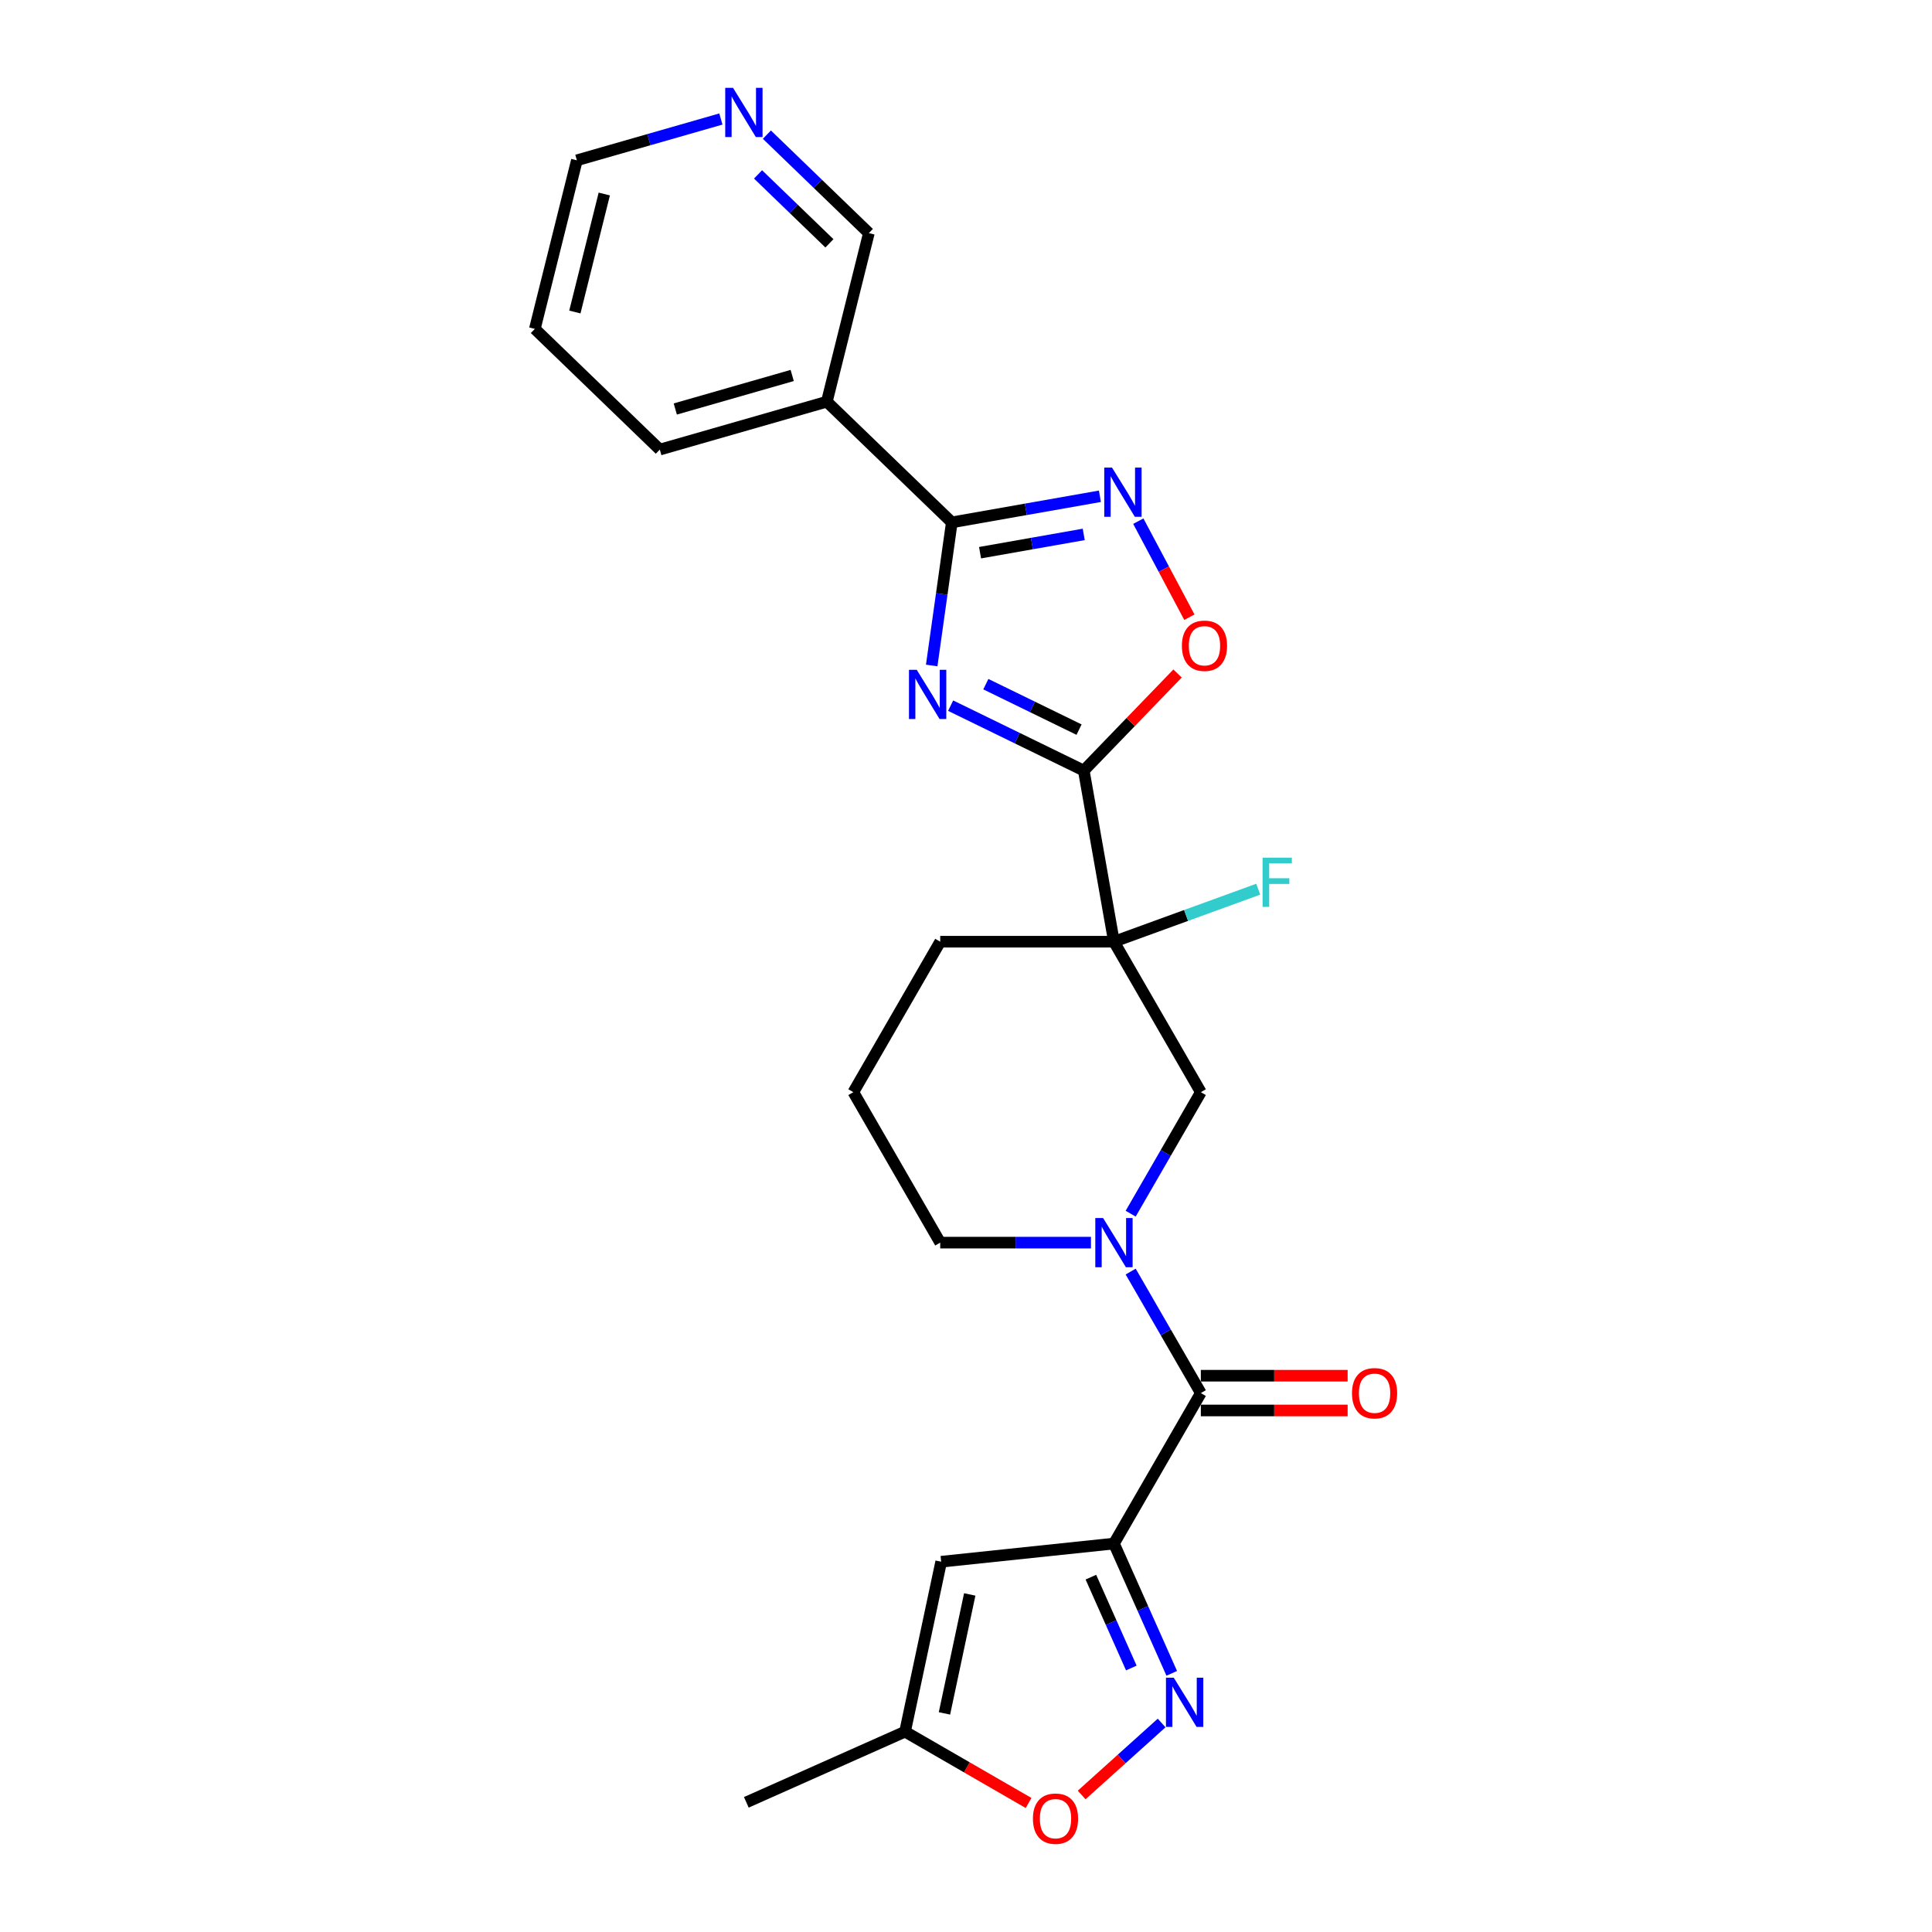 <?xml version='1.0' encoding='iso-8859-1'?>
<svg version='1.1' baseProfile='full'
              xmlns='http://www.w3.org/2000/svg'
                      xmlns:rdkit='http://www.rdkit.org/xml'
                      xmlns:xlink='http://www.w3.org/1999/xlink'
                  xml:space='preserve'
width='1000px' height='1000px' viewBox='0 0 1000 1000'>
<!-- END OF HEADER -->
<rect style='opacity:1.0;fill:#FFFFFF;stroke:none' width='1000' height='1000' x='0' y='0'> </rect>
<path class='bond-0' d='M 492.047,365.245 L 526.507,382.053' style='fill:none;fill-rule:evenodd;stroke:#0000FF;stroke-width:6px;stroke-linecap:butt;stroke-linejoin:miter;stroke-opacity:1' />
<path class='bond-0' d='M 526.507,382.053 L 560.968,398.86' style='fill:none;fill-rule:evenodd;stroke:#000000;stroke-width:6px;stroke-linecap:butt;stroke-linejoin:miter;stroke-opacity:1' />
<path class='bond-0' d='M 510.27,354.122 L 534.392,365.887' style='fill:none;fill-rule:evenodd;stroke:#0000FF;stroke-width:6px;stroke-linecap:butt;stroke-linejoin:miter;stroke-opacity:1' />
<path class='bond-0' d='M 534.392,365.887 L 558.514,377.653' style='fill:none;fill-rule:evenodd;stroke:#000000;stroke-width:6px;stroke-linecap:butt;stroke-linejoin:miter;stroke-opacity:1' />
<path class='bond-2' d='M 482.246,344.456 L 487.451,307.421' style='fill:none;fill-rule:evenodd;stroke:#0000FF;stroke-width:6px;stroke-linecap:butt;stroke-linejoin:miter;stroke-opacity:1' />
<path class='bond-2' d='M 487.451,307.421 L 492.656,270.385' style='fill:none;fill-rule:evenodd;stroke:#000000;stroke-width:6px;stroke-linecap:butt;stroke-linejoin:miter;stroke-opacity:1' />
<path class='bond-3' d='M 560.968,398.86 L 576.584,487.423' style='fill:none;fill-rule:evenodd;stroke:#000000;stroke-width:6px;stroke-linecap:butt;stroke-linejoin:miter;stroke-opacity:1' />
<path class='bond-8' d='M 560.968,398.86 L 585.233,373.733' style='fill:none;fill-rule:evenodd;stroke:#000000;stroke-width:6px;stroke-linecap:butt;stroke-linejoin:miter;stroke-opacity:1' />
<path class='bond-8' d='M 585.233,373.733 L 609.498,348.605' style='fill:none;fill-rule:evenodd;stroke:#FF0000;stroke-width:6px;stroke-linecap:butt;stroke-linejoin:miter;stroke-opacity:1' />
<path class='bond-1' d='M 576.584,798.944 L 621.548,721.064' style='fill:none;fill-rule:evenodd;stroke:#000000;stroke-width:6px;stroke-linecap:butt;stroke-linejoin:miter;stroke-opacity:1' />
<path class='bond-5' d='M 576.584,798.944 L 591.537,832.53' style='fill:none;fill-rule:evenodd;stroke:#000000;stroke-width:6px;stroke-linecap:butt;stroke-linejoin:miter;stroke-opacity:1' />
<path class='bond-5' d='M 591.537,832.53 L 606.49,866.116' style='fill:none;fill-rule:evenodd;stroke:#0000FF;stroke-width:6px;stroke-linecap:butt;stroke-linejoin:miter;stroke-opacity:1' />
<path class='bond-5' d='M 564.639,816.335 L 575.106,839.846' style='fill:none;fill-rule:evenodd;stroke:#000000;stroke-width:6px;stroke-linecap:butt;stroke-linejoin:miter;stroke-opacity:1' />
<path class='bond-5' d='M 575.106,839.846 L 585.574,863.356' style='fill:none;fill-rule:evenodd;stroke:#0000FF;stroke-width:6px;stroke-linecap:butt;stroke-linejoin:miter;stroke-opacity:1' />
<path class='bond-9' d='M 576.584,798.944 L 487.148,808.344' style='fill:none;fill-rule:evenodd;stroke:#000000;stroke-width:6px;stroke-linecap:butt;stroke-linejoin:miter;stroke-opacity:1' />
<path class='bond-7' d='M 492.656,270.385 L 530.984,263.627' style='fill:none;fill-rule:evenodd;stroke:#000000;stroke-width:6px;stroke-linecap:butt;stroke-linejoin:miter;stroke-opacity:1' />
<path class='bond-7' d='M 530.984,263.627 L 569.312,256.868' style='fill:none;fill-rule:evenodd;stroke:#0000FF;stroke-width:6px;stroke-linecap:butt;stroke-linejoin:miter;stroke-opacity:1' />
<path class='bond-7' d='M 507.278,286.07 L 534.107,281.339' style='fill:none;fill-rule:evenodd;stroke:#000000;stroke-width:6px;stroke-linecap:butt;stroke-linejoin:miter;stroke-opacity:1' />
<path class='bond-7' d='M 534.107,281.339 L 560.937,276.608' style='fill:none;fill-rule:evenodd;stroke:#0000FF;stroke-width:6px;stroke-linecap:butt;stroke-linejoin:miter;stroke-opacity:1' />
<path class='bond-12' d='M 492.656,270.385 L 427.967,207.915' style='fill:none;fill-rule:evenodd;stroke:#000000;stroke-width:6px;stroke-linecap:butt;stroke-linejoin:miter;stroke-opacity:1' />
<path class='bond-10' d='M 576.584,487.423 L 621.548,565.303' style='fill:none;fill-rule:evenodd;stroke:#000000;stroke-width:6px;stroke-linecap:butt;stroke-linejoin:miter;stroke-opacity:1' />
<path class='bond-16' d='M 576.584,487.423 L 613.926,473.831' style='fill:none;fill-rule:evenodd;stroke:#000000;stroke-width:6px;stroke-linecap:butt;stroke-linejoin:miter;stroke-opacity:1' />
<path class='bond-16' d='M 613.926,473.831 L 651.269,460.24' style='fill:none;fill-rule:evenodd;stroke:#33CCCC;stroke-width:6px;stroke-linecap:butt;stroke-linejoin:miter;stroke-opacity:1' />
<path class='bond-17' d='M 576.584,487.423 L 486.655,487.423' style='fill:none;fill-rule:evenodd;stroke:#000000;stroke-width:6px;stroke-linecap:butt;stroke-linejoin:miter;stroke-opacity:1' />
<path class='bond-4' d='M 621.548,721.064 L 603.391,689.615' style='fill:none;fill-rule:evenodd;stroke:#000000;stroke-width:6px;stroke-linecap:butt;stroke-linejoin:miter;stroke-opacity:1' />
<path class='bond-4' d='M 603.391,689.615 L 585.234,658.166' style='fill:none;fill-rule:evenodd;stroke:#0000FF;stroke-width:6px;stroke-linecap:butt;stroke-linejoin:miter;stroke-opacity:1' />
<path class='bond-14' d='M 621.548,730.057 L 659.543,730.057' style='fill:none;fill-rule:evenodd;stroke:#000000;stroke-width:6px;stroke-linecap:butt;stroke-linejoin:miter;stroke-opacity:1' />
<path class='bond-14' d='M 659.543,730.057 L 697.537,730.057' style='fill:none;fill-rule:evenodd;stroke:#FF0000;stroke-width:6px;stroke-linecap:butt;stroke-linejoin:miter;stroke-opacity:1' />
<path class='bond-14' d='M 621.548,712.071 L 659.543,712.071' style='fill:none;fill-rule:evenodd;stroke:#000000;stroke-width:6px;stroke-linecap:butt;stroke-linejoin:miter;stroke-opacity:1' />
<path class='bond-14' d='M 659.543,712.071 L 697.537,712.071' style='fill:none;fill-rule:evenodd;stroke:#FF0000;stroke-width:6px;stroke-linecap:butt;stroke-linejoin:miter;stroke-opacity:1' />
<path class='bond-11' d='M 601.254,891.819 L 580.562,910.45' style='fill:none;fill-rule:evenodd;stroke:#0000FF;stroke-width:6px;stroke-linecap:butt;stroke-linejoin:miter;stroke-opacity:1' />
<path class='bond-11' d='M 580.562,910.45 L 559.869,929.082' style='fill:none;fill-rule:evenodd;stroke:#FF0000;stroke-width:6px;stroke-linecap:butt;stroke-linejoin:miter;stroke-opacity:1' />
<path class='bond-6' d='M 585.234,628.201 L 603.391,596.752' style='fill:none;fill-rule:evenodd;stroke:#0000FF;stroke-width:6px;stroke-linecap:butt;stroke-linejoin:miter;stroke-opacity:1' />
<path class='bond-6' d='M 603.391,596.752 L 621.548,565.303' style='fill:none;fill-rule:evenodd;stroke:#000000;stroke-width:6px;stroke-linecap:butt;stroke-linejoin:miter;stroke-opacity:1' />
<path class='bond-27' d='M 564.677,643.183 L 525.666,643.183' style='fill:none;fill-rule:evenodd;stroke:#0000FF;stroke-width:6px;stroke-linecap:butt;stroke-linejoin:miter;stroke-opacity:1' />
<path class='bond-27' d='M 525.666,643.183 L 486.655,643.183' style='fill:none;fill-rule:evenodd;stroke:#000000;stroke-width:6px;stroke-linecap:butt;stroke-linejoin:miter;stroke-opacity:1' />
<path class='bond-25' d='M 589.185,269.751 L 602.402,294.61' style='fill:none;fill-rule:evenodd;stroke:#0000FF;stroke-width:6px;stroke-linecap:butt;stroke-linejoin:miter;stroke-opacity:1' />
<path class='bond-25' d='M 602.402,294.61 L 615.62,319.469' style='fill:none;fill-rule:evenodd;stroke:#FF0000;stroke-width:6px;stroke-linecap:butt;stroke-linejoin:miter;stroke-opacity:1' />
<path class='bond-13' d='M 487.148,808.344 L 468.451,896.308' style='fill:none;fill-rule:evenodd;stroke:#000000;stroke-width:6px;stroke-linecap:butt;stroke-linejoin:miter;stroke-opacity:1' />
<path class='bond-13' d='M 501.936,825.278 L 488.848,886.853' style='fill:none;fill-rule:evenodd;stroke:#000000;stroke-width:6px;stroke-linecap:butt;stroke-linejoin:miter;stroke-opacity:1' />
<path class='bond-28' d='M 532.392,933.224 L 500.421,914.766' style='fill:none;fill-rule:evenodd;stroke:#FF0000;stroke-width:6px;stroke-linecap:butt;stroke-linejoin:miter;stroke-opacity:1' />
<path class='bond-28' d='M 500.421,914.766 L 468.451,896.308' style='fill:none;fill-rule:evenodd;stroke:#000000;stroke-width:6px;stroke-linecap:butt;stroke-linejoin:miter;stroke-opacity:1' />
<path class='bond-19' d='M 427.967,207.915 L 449.723,120.658' style='fill:none;fill-rule:evenodd;stroke:#000000;stroke-width:6px;stroke-linecap:butt;stroke-linejoin:miter;stroke-opacity:1' />
<path class='bond-20' d='M 427.967,207.915 L 341.522,232.703' style='fill:none;fill-rule:evenodd;stroke:#000000;stroke-width:6px;stroke-linecap:butt;stroke-linejoin:miter;stroke-opacity:1' />
<path class='bond-20' d='M 410.043,194.344 L 349.531,211.696' style='fill:none;fill-rule:evenodd;stroke:#000000;stroke-width:6px;stroke-linecap:butt;stroke-linejoin:miter;stroke-opacity:1' />
<path class='bond-22' d='M 468.451,896.308 L 386.297,932.885' style='fill:none;fill-rule:evenodd;stroke:#000000;stroke-width:6px;stroke-linecap:butt;stroke-linejoin:miter;stroke-opacity:1' />
<path class='bond-15' d='M 396.94,69.686 L 423.331,95.172' style='fill:none;fill-rule:evenodd;stroke:#0000FF;stroke-width:6px;stroke-linecap:butt;stroke-linejoin:miter;stroke-opacity:1' />
<path class='bond-15' d='M 423.331,95.172 L 449.723,120.658' style='fill:none;fill-rule:evenodd;stroke:#000000;stroke-width:6px;stroke-linecap:butt;stroke-linejoin:miter;stroke-opacity:1' />
<path class='bond-15' d='M 392.363,90.27 L 410.837,108.11' style='fill:none;fill-rule:evenodd;stroke:#0000FF;stroke-width:6px;stroke-linecap:butt;stroke-linejoin:miter;stroke-opacity:1' />
<path class='bond-15' d='M 410.837,108.11 L 429.311,125.95' style='fill:none;fill-rule:evenodd;stroke:#000000;stroke-width:6px;stroke-linecap:butt;stroke-linejoin:miter;stroke-opacity:1' />
<path class='bond-26' d='M 373.127,61.603 L 335.858,72.289' style='fill:none;fill-rule:evenodd;stroke:#0000FF;stroke-width:6px;stroke-linecap:butt;stroke-linejoin:miter;stroke-opacity:1' />
<path class='bond-26' d='M 335.858,72.289 L 298.589,82.976' style='fill:none;fill-rule:evenodd;stroke:#000000;stroke-width:6px;stroke-linecap:butt;stroke-linejoin:miter;stroke-opacity:1' />
<path class='bond-21' d='M 486.655,487.423 L 441.691,565.303' style='fill:none;fill-rule:evenodd;stroke:#000000;stroke-width:6px;stroke-linecap:butt;stroke-linejoin:miter;stroke-opacity:1' />
<path class='bond-18' d='M 486.655,643.183 L 441.691,565.303' style='fill:none;fill-rule:evenodd;stroke:#000000;stroke-width:6px;stroke-linecap:butt;stroke-linejoin:miter;stroke-opacity:1' />
<path class='bond-24' d='M 341.522,232.703 L 276.833,170.233' style='fill:none;fill-rule:evenodd;stroke:#000000;stroke-width:6px;stroke-linecap:butt;stroke-linejoin:miter;stroke-opacity:1' />
<path class='bond-23' d='M 298.589,82.976 L 276.833,170.233' style='fill:none;fill-rule:evenodd;stroke:#000000;stroke-width:6px;stroke-linecap:butt;stroke-linejoin:miter;stroke-opacity:1' />
<path class='bond-23' d='M 312.777,100.416 L 297.548,161.496' style='fill:none;fill-rule:evenodd;stroke:#000000;stroke-width:6px;stroke-linecap:butt;stroke-linejoin:miter;stroke-opacity:1' />
<path  class='atom-0' d='M 474.511 346.704
L 482.856 360.194
Q 483.684 361.525, 485.015 363.935
Q 486.346 366.345, 486.417 366.489
L 486.417 346.704
L 489.799 346.704
L 489.799 372.172
L 486.31 372.172
L 477.353 357.424
Q 476.309 355.697, 475.194 353.719
Q 474.115 351.74, 473.791 351.129
L 473.791 372.172
L 470.482 372.172
L 470.482 346.704
L 474.511 346.704
' fill='#0000FF'/>
<path  class='atom-6' d='M 607.531 868.364
L 615.877 881.853
Q 616.704 883.184, 618.035 885.594
Q 619.366 888.005, 619.438 888.148
L 619.438 868.364
L 622.819 868.364
L 622.819 893.832
L 619.33 893.832
L 610.373 879.084
Q 609.33 877.357, 608.215 875.379
Q 607.136 873.4, 606.812 872.789
L 606.812 893.832
L 603.503 893.832
L 603.503 868.364
L 607.531 868.364
' fill='#0000FF'/>
<path  class='atom-7' d='M 570.954 630.45
L 579.299 643.939
Q 580.127 645.27, 581.458 647.68
Q 582.789 650.09, 582.861 650.234
L 582.861 630.45
L 586.242 630.45
L 586.242 655.917
L 582.753 655.917
L 573.796 641.169
Q 572.753 639.442, 571.638 637.464
Q 570.558 635.486, 570.235 634.874
L 570.235 655.917
L 566.925 655.917
L 566.925 630.45
L 570.954 630.45
' fill='#0000FF'/>
<path  class='atom-8' d='M 575.589 242.035
L 583.934 255.524
Q 584.762 256.855, 586.093 259.265
Q 587.423 261.676, 587.495 261.819
L 587.495 242.035
L 590.877 242.035
L 590.877 267.503
L 587.388 267.503
L 578.431 252.755
Q 577.387 251.028, 576.272 249.05
Q 575.193 247.071, 574.869 246.46
L 574.869 267.503
L 571.56 267.503
L 571.56 242.035
L 575.589 242.035
' fill='#0000FF'/>
<path  class='atom-9' d='M 611.747 334.243
Q 611.747 328.128, 614.768 324.711
Q 617.79 321.293, 623.437 321.293
Q 629.085 321.293, 632.106 324.711
Q 635.128 328.128, 635.128 334.243
Q 635.128 340.43, 632.07 343.955
Q 629.013 347.445, 623.437 347.445
Q 617.826 347.445, 614.768 343.955
Q 611.747 340.466, 611.747 334.243
M 623.437 344.567
Q 627.322 344.567, 629.409 341.977
Q 631.531 339.351, 631.531 334.243
Q 631.531 329.243, 629.409 326.725
Q 627.322 324.171, 623.437 324.171
Q 619.552 324.171, 617.43 326.689
Q 615.344 329.207, 615.344 334.243
Q 615.344 339.387, 617.43 341.977
Q 619.552 344.567, 623.437 344.567
' fill='#FF0000'/>
<path  class='atom-12' d='M 534.64 941.344
Q 534.64 935.229, 537.662 931.812
Q 540.683 928.394, 546.331 928.394
Q 551.978 928.394, 555 931.812
Q 558.022 935.229, 558.022 941.344
Q 558.022 947.531, 554.964 951.056
Q 551.906 954.545, 546.331 954.545
Q 540.719 954.545, 537.662 951.056
Q 534.64 947.567, 534.64 941.344
M 546.331 951.668
Q 550.216 951.668, 552.302 949.078
Q 554.424 946.452, 554.424 941.344
Q 554.424 936.344, 552.302 933.826
Q 550.216 931.272, 546.331 931.272
Q 542.446 931.272, 540.324 933.79
Q 538.237 936.308, 538.237 941.344
Q 538.237 946.488, 540.324 949.078
Q 542.446 951.668, 546.331 951.668
' fill='#FF0000'/>
<path  class='atom-15' d='M 699.786 721.136
Q 699.786 715.021, 702.807 711.603
Q 705.829 708.186, 711.476 708.186
Q 717.124 708.186, 720.146 711.603
Q 723.167 715.021, 723.167 721.136
Q 723.167 727.323, 720.11 730.848
Q 717.052 734.337, 711.476 734.337
Q 705.865 734.337, 702.807 730.848
Q 699.786 727.359, 699.786 721.136
M 711.476 731.46
Q 715.361 731.46, 717.448 728.87
Q 719.57 726.244, 719.57 721.136
Q 719.57 716.136, 717.448 713.618
Q 715.361 711.064, 711.476 711.064
Q 707.592 711.064, 705.469 713.582
Q 703.383 716.1, 703.383 721.136
Q 703.383 726.28, 705.469 728.87
Q 707.592 731.46, 711.476 731.46
' fill='#FF0000'/>
<path  class='atom-16' d='M 379.404 45.455
L 387.749 58.944
Q 388.577 60.275, 389.908 62.685
Q 391.238 65.095, 391.31 65.239
L 391.31 45.455
L 394.692 45.455
L 394.692 70.922
L 391.203 70.922
L 382.246 56.174
Q 381.202 54.447, 380.087 52.469
Q 379.008 50.49, 378.684 49.879
L 378.684 70.922
L 375.375 70.922
L 375.375 45.455
L 379.404 45.455
' fill='#0000FF'/>
<path  class='atom-17' d='M 653.517 443.931
L 668.661 443.931
L 668.661 446.845
L 656.934 446.845
L 656.934 454.579
L 667.366 454.579
L 667.366 457.529
L 656.934 457.529
L 656.934 469.399
L 653.517 469.399
L 653.517 443.931
' fill='#33CCCC'/>
</svg>

